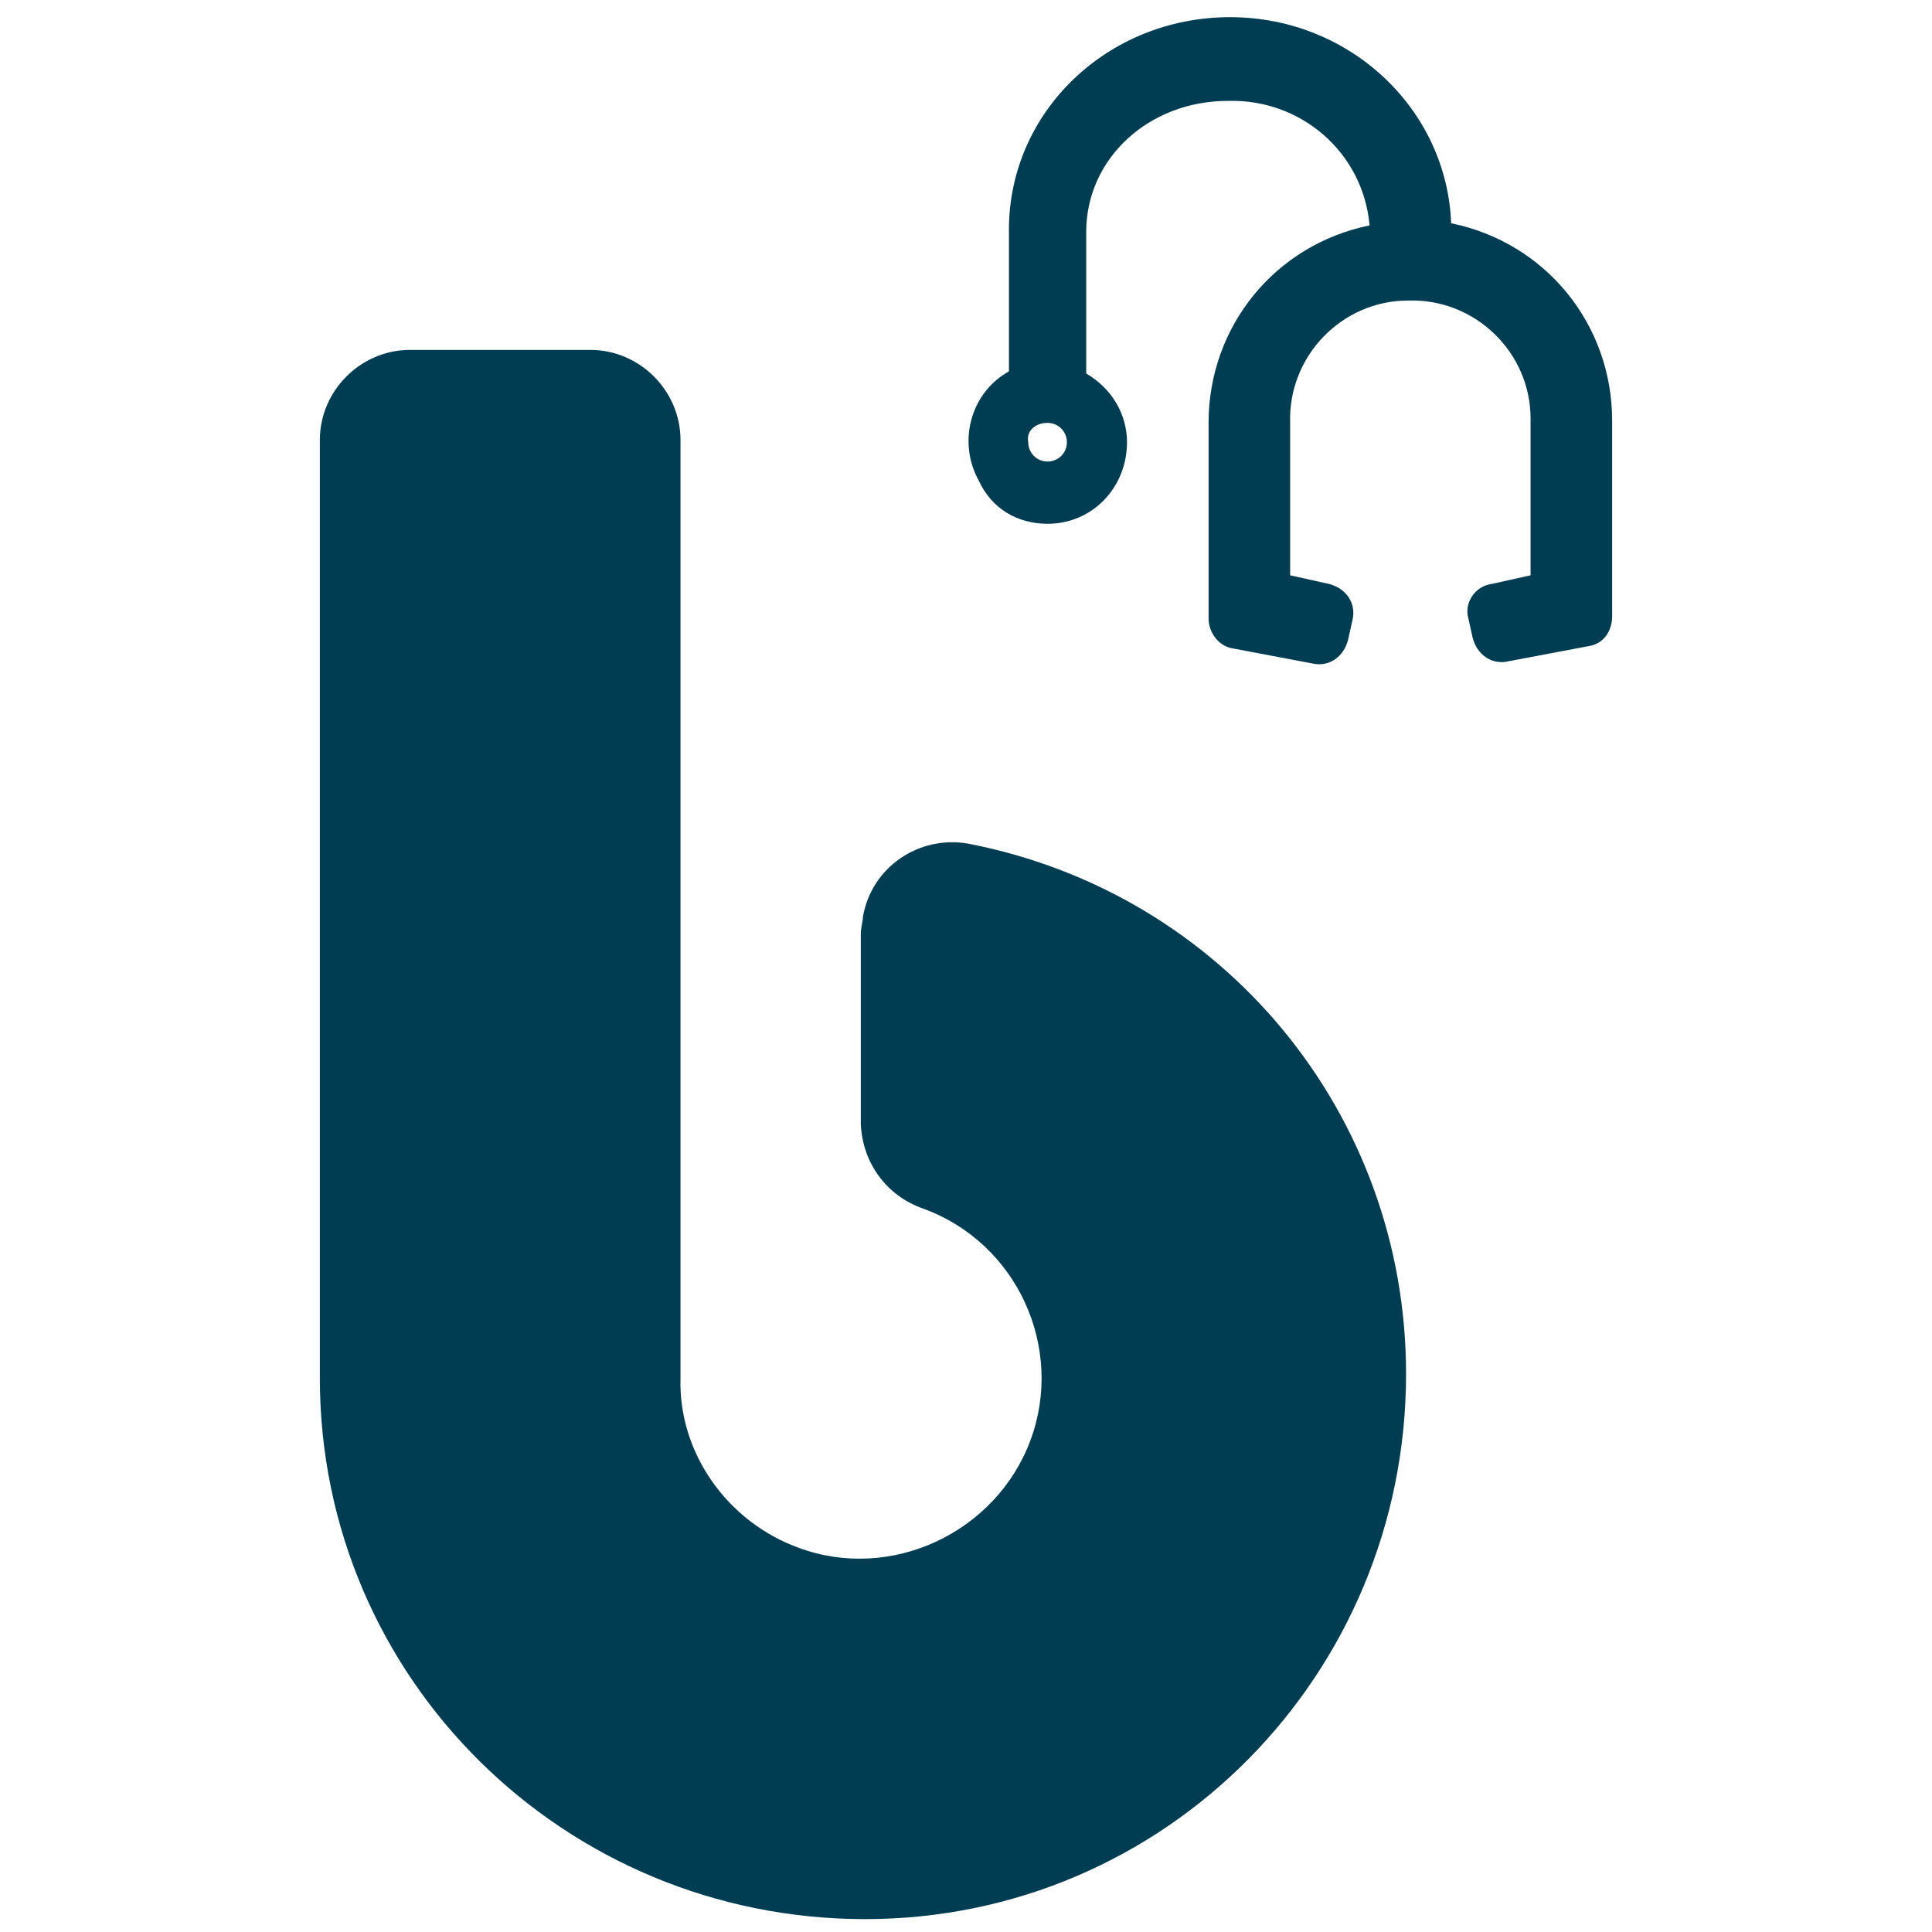 <?xml version="1.0" encoding="utf-8"?>
<!-- Generator: Adobe Illustrator 27.3.1, SVG Export Plug-In . SVG Version: 6.00 Build 0)  -->
<svg version="1.1" id="Layer_1" xmlns="http://www.w3.org/2000/svg" xmlns:xlink="http://www.w3.org/1999/xlink" x="0px" y="0px"
	 viewBox="0 0 90 90" style="enable-background:new 0 0 90 90;" xml:space="preserve">
<style type="text/css">
	.st0{display:none;}
	.st1{display:inline;}
	.st2{fill:#003C52;stroke:#FFFFFF;stroke-width:1.877;}
	.st3{fill:#003C52;}
	.st4{display:inline;fill:#003C52;stroke:#FFFFFF;stroke-width:1.748;}
	.st5{display:none;fill:#013D52;}
	.st6{display:inline;fill:#003C52;stroke:#FFFFFF;}
	.st7{display:inline;fill:#003C52;}
	.st8{display:none;fill:#003C52;}
	
		.st9{display:inline;fill:none;stroke:#003C52;stroke-width:2.558;stroke-linecap:round;stroke-linejoin:round;stroke-miterlimit:10;}
	.st10{fill:none;}
	.st11{fill:none;stroke:#003C52;stroke-width:2.314;}
	.st12{fill:none;stroke:#003C52;stroke-width:2.313;}
</style>
<g id="carer-certificate" transform="translate(-349.648 -54.343)" class="st0">
	<g id="Icon" transform="translate(350.148 54.843)" class="st1">
		<path id="Path_31" class="st2" d="M-14.1,69.9h-8.7V5.2h50.9V26c0,1.3,1,2.3,2.3,2.3c1.3,0,2.3-1,2.3-2.3c0,0,0,0,0,0V2.9
			c0-1.3-1-2.3-2.3-2.3c0,0,0,0,0,0h-55.5c-1.3,0-2.3,1-2.3,2.3c0,0,0,0,0,0v69.4c0,1.3,1,2.3,2.3,2.3h11c1.3,0,2.3-1,2.3-2.3
			S-12.8,69.9-14.1,69.9L-14.1,69.9z"/>
		<path id="Path_34" class="st2" d="M21.2,14.4h-37c-1.3,0-2.3,1-2.3,2.3c0,1.3,1,2.3,2.3,2.3h37c1.3,0,2.3-1,2.3-2.3
			C23.5,15.5,22.4,14.4,21.2,14.4z"/>
		<path id="Path_35" class="st2" d="M23.5,26c0-1.3-1-2.3-2.3-2.3l0,0h-37c-1.3,0-2.3,1-2.3,2.3c0,1.3,1,2.3,2.3,2.3h37
			C22.4,28.3,23.5,27.3,23.5,26z"/>
		<path id="Path_36" class="st2" d="M-15.8,32.9c-1.3,0-2.3,1-2.3,2.3s1,2.3,2.3,2.3H2.7c1.3,0,2.3-1,2.3-2.3c0-1.3-1-2.3-2.3-2.3
			c0,0,0,0,0,0L-15.8,32.9z"/>
	</g>
	<g id="noun_care_841055" transform="translate(357.043 -957.257)" class="st1">
		<g id="Group_130" transform="translate(-10.043 1044.443) rotate(-45)">
			<g id="Group_129" transform="translate(0 0)">
				<path id="Path_179" class="st3" d="M36.3,38.8c-1.4-1.5-3.2-2.4-5.2-2.7c-0.5-4.1-4-7.3-8.2-7.3l0,0l0,0c-4.6,0-8.3,3.7-8.3,8.3
					c0,0,0,0,0,0l0,7.1l0,7.1c0,0.7,0.5,1.2,1.2,1.2l7.1,0l7.1,0c4.5,0.1,8.3-3.6,8.3-8.1c0,0,0-0.1,0-0.1l0-0.1v-0.1
					C38.4,42.2,37.7,40.3,36.3,38.8z M34.3,40.1c1.1,1.1,1.7,2.6,1.7,4.2l0,0.1l0,0.1c0,3.1-2.5,5.7-5.6,5.7c-0.1,0-0.2,0-0.3,0
					l-7.1,0l-5.9,0l0-5.9l0-7.1c0-3.2,2.5-5.8,5.7-5.9c0,0,0.1,0,0.1,0l0,0c3.2,0,5.9,2.6,5.9,5.8c0,0,0,0,0,0
					c0,0.7,0.5,1.2,1.2,1.2c0,0,0,0,0,0C31.6,38.4,33.1,39,34.3,40.1z M24.1,34.3c-0.7-0.6-1.8-0.8-2.6-0.3c-0.8,0.4-1.4,1-1.7,1.7
					c-0.3,0.6,0,1.3,0.6,1.6c0.6,0.3,1.3,0,1.6-0.6c0.1-0.2,0.3-0.4,0.6-0.6c0,0,0,0,0,0c0.6,0.4,1.3,0.3,1.7-0.3
					C24.7,35.4,24.6,34.7,24.1,34.3L24.1,34.3z M-18.3,15.8c-0.5-0.5-1.3-0.5-1.7,0l-17.4,17.4c-0.5,0.5-0.5,1.3,0,1.7c0,0,0,0,0,0
					l8.7,8.7c0.5,0.5,1.3,0.5,1.7,0l0,0l1.7-1.7l11.7,23.3l0,0.1c1.4,2.4,3.8,4.1,6.5,4.8L19,77.8h0l0.6,0.2l0,0
					c2.4,0.7,4.9-0.8,5.6-3.2c0.4-1.3,0.1-2.7-0.6-3.8c-0.4-0.6-1-1-1.6-1.4c0,0-0.1,0-0.1-0.1l-13.6-5c0.1-0.1,0.3-0.2,0.4-0.3
					c1.9-2,1.9-5.2,0-7.1L2,49.5c0-0.1,0.1-0.2,0.1-0.3c0.1-0.4,0.2-0.8,0.3-1.2c0.1-0.8,0.2-1.6,0.2-2.4c0-3.3-1.4-6.5-3.8-8.9
					l-9.4-9.4l1-1c0.5-0.5,0.5-1.3,0-1.7L-18.3,15.8z M-19.2,18.4l1.7,1.7l-11.3,11.3c-0.5,0.5-0.5,1.3,0,1.7c0.5,0.5,1.3,0.5,1.7,0
					l11.3-11.3l3.5,3.5L-27.9,41l-7-7L-19.2,18.4z M-2.9,38.4c1.9,1.9,3,4.5,3,7.2c0,0.6,0,1.3-0.2,1.9c-0.1,0.3-0.1,0.6-0.2,0.9
					c-0.1,0.4-0.2,0.6-0.3,0.9l-0.3,0.8L8,58.9c1,1,1.1,2.6,0.1,3.6c0,0,0,0,0,0c-0.7,0.7-1.8,0.9-2.7,0.6l-0.1,0
					c-0.3-0.1-0.6-0.3-0.8-0.6L-7.7,50.4l-1.7,1.7L2.6,64.3c0.3,0.3,0.7,0.6,1.2,0.8c0.1,0.1,0.3,0.2,0.4,0.2l0,0c0,0,0.1,0,0.1,0.1
					L22,71.9c0.3,0.2,0.5,0.4,0.7,0.6c0.3,0.4,0.6,0.9,0.1,2c-0.4,1-1.4,1.5-2.4,1.2l-0.6-0.2l-26.1-7.7l-0.1,0
					c-2.1-0.5-3.9-1.8-5-3.6l-12-23.9c0,0,0-0.1-0.1-0.1L-12.4,29L-2.9,38.4z"/>
			</g>
		</g>
	</g>
</g>
<g id="certificate" transform="translate(0.5 0.5)" class="st0">
	<path id="Path_1" class="st4" d="M-15.2,65.2h-8.1V4.9h47.4v19.4c0,1.2,1,2.2,2.2,2.2s2.2-1,2.2-2.2c0,0,0,0,0,0V2.7
		c0-1.2-1-2.2-2.2-2.2c0,0,0,0,0,0h-51.7c-1.2,0-2.2,1-2.2,2.2c0,0,0,0,0,0v64.6c0,1.2,1,2.2,2.2,2.2h10.2c1.2,0,2.2-1,2.2-2.2
		C-13,66.1-14,65.2-15.2,65.2L-15.2,65.2z"/>
	<path id="Path_2" class="st4" d="M9.1,54.4c0-4.8-3.9-8.6-8.6-8.6s-8.6,3.9-8.6,8.6c0,4.8,3.9,8.6,8.6,8.6S9.1,59.2,9.1,54.4
		L9.1,54.4z M-3.9,54.4c0-2.4,1.9-4.3,4.3-4.3s4.3,1.9,4.3,4.3c0,2.4-1.9,4.3-4.3,4.3S-3.9,56.8-3.9,54.4L-3.9,54.4z"/>
	<path id="Path_3" class="st4" d="M60.8,37c-0.1-0.6-0.3-1.1-0.7-1.5v-0.1L51.4,29h-0.2l-0.4-0.2h-0.4L50,28.6h-2.2
		c-1.2,0-2.2,1-2.2,2.2v6.5c0,1.2,1,2.2,2.2,2.2H50c1.2,0,2.1-1,2.1-2.2V35l4.3,3.2v21.5c0,0.6-0.5,1.1-1.1,1.1l0,0H25.2
		c-0.6,0-1.1-0.5-1.1-1.1V38.2l4.3-3.2v2.2c0,1.2,1,2.2,2.2,2.2l0,0h2.2c1.2,0,2.2-1,2.2-2.2v-6.5c0-1.2-1-2.2-2.2-2.2h-2.8
		l-0.4,0.2h-0.2l-8.6,6.5v0.1c-0.2,0.2-0.4,0.4-0.5,0.7c-0.1,0.3-0.2,0.5-0.2,0.8v23c0,2.9,2.3,5.3,5.2,5.4H37v14.2l-5.2,5.2H16.6
		L5.2,68.7c7.9-2.6,12.2-11.2,9.5-19.1S3.5,37.5-4.4,40.1s-12.2,11.2-9.5,19.1c2.1,6.2,7.9,10.3,14.4,10.3L13.8,88h0.1
		c0.1,0.2,0.3,0.3,0.5,0.5l0.2,0.2c0.3,0.2,0.6,0.2,0.9,0.3h17.2c0.6,0,1.1-0.2,1.5-0.6l6.5-6.5c0.4-0.4,0.6-1,0.6-1.5V65.2h14
		c3,0,5.4-2.4,5.4-5.4L60.8,37L60.8,37z M-10.3,54.4c0-5.9,4.8-10.8,10.8-10.8s10.8,4.8,10.8,10.8S6.4,65.2,0.4,65.2l0,0
		C-5.5,65.2-10.3,60.3-10.3,54.4z"/>
	<path id="Path_4" class="st4" d="M17.7,13.5h-34.5c-1.2,0-2.2,1-2.2,2.2c0,1.2,1,2.2,2.2,2.2c0,0,0,0,0,0h34.5c1.2,0,2.2-1,2.2-2.2
		S18.9,13.5,17.7,13.5C17.7,13.5,17.7,13.5,17.7,13.5z"/>
	<path id="Path_5" class="st4" d="M19.8,24.2c0-1.2-1-2.2-2.2-2.2l0,0h-34.5c-1.2,0-2.2,1-2.2,2.2c0,1.2,1,2.2,2.2,2.2h34.5
		C18.9,26.4,19.8,25.4,19.8,24.2z"/>
	<path id="Path_6" class="st4" d="M-16.8,30.7c-1.2,0-2.2,1-2.2,2.2c0,1.2,1,2.2,2.2,2.2H0.4c1.2,0,2.2-1,2.2-2.2
		c0-1.2-1-2.2-2.2-2.2L-16.8,30.7z"/>
</g>
<path id="pathology-referral-blue" class="st5" d="M6.8,89.2c0,0-0.1-0.1-0.1-0.1c-0.4-0.3-0.5-0.6-0.3-1.1c0.6-1.2,1.1-2.4,1.6-3.6
	c0.3-0.7,0.7-1.5,1-2.2c1.5-3.3,3-6.7,4.5-10c0.2-0.4,0.4-1,0.2-1.6c-0.3-0.6-0.9-0.8-1.3-1c-4.1-1.3-7.7-3.5-10.6-6.4
	c-0.9-0.9-1.8-1.3-3.1-1.3h0c-2,0-4.1,0-6.7,0c-1.9,0-3.8,0-5.8,0h-2.4c-0.8,0-0.9-0.3-0.9-0.7c0-0.4,0.3-0.6,0.6-0.7
	c0.3,0,0.6-0.1,1-0.1c5.1,0,10.1,0,15.2,0c6.1,0,12.3,0,18.5,0c0.4,0,0.8,0,1.2,0.2c0.3,0.1,0.4,0.4,0.4,0.7c0,0.5-0.3,0.6-0.6,0.6
	c-0.3,0-0.6,0-0.9,0c-2.3,0-4.6,0-6.9,0H5.4l-1.1,0.1l-2.1,0l3.2,2.2c0,0,0.1,0.1,0.1,0.1c0.1,0.1,0.3,0.3,0.5,0.4
	c3.7,2.4,7.7,3.8,12,4.2c0.9,0.1,1.7,0.1,2.6,0.1c6.7,0,12.6-2.4,17.6-7.1c4.2-3.9,6.9-8.8,7.8-14.4c1.4-8.4-0.8-16-6.5-22.4
	c-0.4-0.5-0.9-0.6-1.2-0.6c-0.6,0-1,0.4-1.2,0.6l0,0C31.6,30.9,26,36.5,20.4,42.1l-1.5,1.5c-1.6,1.6-3.4,3.4-5.1,5.1
	c-0.3,0.3-0.6,0.5-0.8,0.5s-0.5-0.2-0.8-0.5c-3-3-6.2-6.2-9.5-9.5c-0.7-0.7-0.7-1,0-1.7c7.4-7.4,14.8-14.8,22.2-22.2L35.5,4.7
	c0.2-0.2,0.3-0.3,0.5-0.5c0.2-0.2,0.4-0.3,0.5-0.3c0,0,0.2,0,0.4,0.2c0.8,0.7,1.6,1.5,2.3,2.3c0.3,0.3,0.5,0.5,0.7,0.7l0,0
	C40.5,7.6,40.9,8,41.6,8c0.7,0,1.1-0.4,1.6-0.9l0,0c0.6-0.6,1.3-1.3,1.9-1.9c1.3-1.3,2.8-2.7,4.1-4.2c0.2-0.3,0.5-0.4,0.7-0.4
	c0.3,0,0.6,0.3,0.7,0.6c0,0,0,0,0,0.1v0.2c0,0,0,0-0.1,0.1c-0.2,0.3-0.4,0.5-0.6,0.7c-1.8,1.8-3.9,4-6.1,6.1
	c-0.2,0.2-0.6,0.6-0.6,1.3c0,0.7,0.5,1.2,0.6,1.3c0.6,0.6,1.3,1.3,1.9,1.9c0.3,0.3,0.6,0.6,0.9,0.9c0.7,0.7,0.7,1,0,1.7l-0.4,0.4
	c-1.8,1.8-3.6,3.7-5.5,5.4c-0.2,0.2-0.7,0.6-0.6,1.4c0,0.7,0.5,1.2,0.7,1.4c0.3,0.3,0.6,0.6,0.9,0.9c4.9,5.9,7.1,12.7,6.6,20.2
	c-0.3,3.7-1.3,7.2-2.9,10.5c-2.8,5.4-7,9.6-12.5,12.3c-0.3,0.1-0.5,0.3-0.7,0.4l-0.4,0.2l-1.2,0.6l1,1.6c0.2,0.3,0.4,0.6,0.6,0.9
	c0,0,7.6,11.4,9.6,14.4c0.1,0.2,0.2,0.3,0.3,0.5c0.3,0.5,0.6,0.9,0.9,1.4c0.2,0.3,0.3,0.6-0.3,1c0,0-0.1,0.1-0.2,0.1H6.8V89.2z
	 M17.1,70.7c-0.5,0-1.3,0.2-1.8,1.3c-1.6,3.8-3.4,7.6-5.1,11.3l-0.8,1.7c0,0.1-0.1,0.2-0.1,0.3C9,85.7,8.7,86.3,9.1,87
	c0.4,0.7,1.2,0.7,1.9,0.7h0.1c4.4,0,8.7,0,13.1,0h16.7l-1-1.8c0-0.1-0.1-0.2-0.1-0.3c-0.1-0.1-0.1-0.3-0.2-0.4l-0.7-1.1
	c-2.9-4.4-5.8-8.9-8.8-13.2c-0.4-0.6-1.1-0.8-1.6-0.8c-0.1,0-0.2,0-0.2,0c-0.4,0-0.7,0.1-1,0.2c-0.2,0-0.4,0.1-0.6,0.1
	c-2.1,0.4-4,0.6-5.7,0.6c-1.1,0-2.2-0.1-3.2-0.2h0C17.5,70.8,17.2,70.7,17.1,70.7z M36.6,6.4c-0.5,0-0.9,0.2-1.3,0.6
	c-0.8,0.8-1.6,1.6-2.4,2.4l-0.5,0.5c-8.9,8.9-18,18.1-27,27.1c-0.4,0.4-0.6,0.8-0.6,1.3c0,0.7,0.4,1.1,0.6,1.3
	c0.6,0.6,1.3,1.3,2,1.9l6,6c0.1,0,0.4-0.6,0.5-0.6c1-1.4,2.3-2.6,3.5-3.8c0.8-0.9,1.7-1.7,2.5-2.6s1.7-1.7,2.5-2.6
	c0.8-0.9,1.7-1.7,2.5-2.6c0.8-0.9,1.7-1.7,2.5-2.6c0.8-0.9,1.7-1.7,2.5-2.6l0,0l9.6-9.6c1-1,2-2,3-3c0.5-0.5,1-1,1.6-1.6
	c1.3-1.3,0.4-2.3,0.1-2.6c-1.9-1.9-3.8-3.9-6.4-6.5C37.7,6.9,37.3,6.4,36.6,6.4z"/>
<g id="prescription" transform="translate(0.247 0.25)" class="st0">
	<path id="Path_1_00000009566010484578795410000016966643858259811990_" class="st6" d="M22.4,89H-7.6c-3,0-5.5-2.4-5.5-5.5V15.3
		c0-3,2.5-5.5,5.5-5.5h48.1c3,0,5.5,2.4,5.5,5.5v50.3c0,1.6-0.6,3.1-1.8,4.2L26.7,87.3C25.5,88.4,24,89,22.4,89 M-7.6,12.3
		c-1.6,0-3,1.3-3,3c0,0,0,0,0,0v68.3c0,1.6,1.3,3,3,3c0,0,0,0,0,0h29.9c0.9,0,1.8-0.4,2.5-1L42.5,68c0.7-0.6,1-1.5,1-2.4V15.3
		c0-1.6-1.3-3-3-3c0,0,0,0,0,0C40.5,12.3-7.6,12.3-7.6,12.3z"/>
	<path id="Path_2_00000062184514298007823470000006722958599461194376_" class="st6" d="M22.4,87.6l22.3-22.2H25.9
		c-1.9,0-3.5,1.6-3.5,3.5c0,0,0,0,0,0V87.6z"/>
	<path id="Path_3_00000163074685121183967360000012247230267286798471_" class="st6" d="M22.4,88.1c-0.3,0-0.5-0.2-0.5-0.5V68.9
		c0-2.2,1.8-3.9,3.9-3.9h18.8c0.3,0,0.5,0.2,0.5,0.5c0,0.1,0,0.2-0.1,0.3L22.8,88C22.7,88.1,22.5,88.1,22.4,88.1 M25.9,65.8
		c-1.7,0-3,1.3-3,3v17.7l20.7-20.7L25.9,65.8z"/>
	<path id="Path_4_00000156545489120053099390000017825093396490667950_" class="st6" d="M35.3,50.4H-2.4c-0.8,0-1.4-0.6-1.4-1.4
		c0-0.8,0.6-1.4,1.4-1.4h37.7c0.8,0.1,1.3,0.7,1.3,1.5C36.6,49.8,36,50.3,35.3,50.4"/>
	<path id="Path_5_00000120537987333814510870000017185014699083299503_" class="st6" d="M35.3,42.3H-2.4c-0.8,0-1.4-0.6-1.4-1.4
		c0-0.8,0.6-1.4,1.4-1.4h37.7c0.8,0,1.4,0.6,1.4,1.4C36.7,41.7,36.1,42.3,35.3,42.3"/>
	<path id="Path_6_00000041290382829930654620000007512002580496996235_" class="st6" d="M35.3,34.3H-2.4c-0.8,0-1.4-0.6-1.4-1.4
		c0-0.8,0.6-1.4,1.4-1.4h37.7c0.8,0,1.4,0.6,1.4,1.4C36.7,33.6,36.1,34.3,35.3,34.3"/>
	<path id="Path_7" class="st6" d="M35.3,26.2H-2.4c-0.8,0-1.4-0.6-1.4-1.4c0-0.8,0.6-1.4,1.4-1.4h37.7c0.8,0.1,1.3,0.7,1.3,1.5
		C36.6,25.6,36,26.1,35.3,26.2"/>
	<path id="Path_8" class="st6" d="M6.5,80.7c-1,0-1.9-0.8-1.9-1.9c0,0,0,0,0,0V65.4c0-1,0.8-1.9,1.9-1.9s1.9,0.8,1.9,1.9
		c0,0,0,0,0,0v13.4C8.3,79.9,7.5,80.7,6.5,80.7C6.5,80.7,6.5,80.7,6.5,80.7"/>
	<path id="Path_9" class="st6" d="M13.4,74H0c-1,0-1.9-0.8-1.9-1.8c0-1,0.8-1.9,1.8-1.9c0,0,0.1,0,0.1,0h13.4c1,0,1.9,0.8,1.9,1.8
		c0,1-0.8,1.9-1.8,1.9C13.5,74,13.5,74,13.4,74"/>
	<path id="Path_10" class="st6" d="M25.6,5.7h-4.1c0-0.1,0-0.2,0-0.3c-0.1-2.8-2.4-5.1-5.2-5c-2.7,0.1-5,2.3-5,5c0,0.1,0,0.2,0,0.3
		H7.3c-1.2,0-2.2,1-2.2,2.2v6.5c0,1.2,1,2.2,2.2,2.2c0,0,0,0,0,0h18.3c1.2,0,2.2-1,2.2-2.2c0,0,0,0,0,0V7.9
		C27.8,6.7,26.8,5.7,25.6,5.7 M16.5,8C15.1,8,14,6.9,14,5.5S15.1,3,16.5,3C17.9,3,19,4.1,19,5.5c0,0,0,0,0,0C19,6.8,17.9,8,16.5,8"
		/>
</g>
<g id="radiology-referral-blue" class="st0">
	<path class="st7" d="M3.1,78.2c-8.5-0.5-16.2-4.3-22-10.6c-5.8-6.1-9-14.2-8.8-22.7c0-8.5,3.2-16.6,9-22.7S-5,12.3,3.4,11.8h0.2
		c5,0,10.3,1.3,14.8,3.6s8.6,5.8,11.7,9.7c0.5,0.7,0.7,1.8,0.2,2.7c-0.4,0.9-1.3,1.4-2.2,1.4H14.6c-0.5,0-0.9-0.2-1.3-0.4
		c-2.9-1.8-6.3-2.7-9.7-2.7H3.4c-10.6,0-19.3,8.5-19.3,18.9s8.5,19.1,19.1,19.1c2.2,0,6.1,0.2,8.8,0.2c1.3,0,2.2,0,2.3,0h46.1
		c0.7,0,0.7,0.7,0.7,0.9c0,0.2,0,0.9-0.7,0.9H29l-0.2,0.2c-1.6,1.8-3.2,3.6-5.2,5c-0.9,0.7-2,1.4-2.9,2h-0.2h-0.2
		c-0.7,0.5-1.8,1.1-3.1,1.6l-0.5,0.2c-0.9,0.4-1.8,0.7-2.7,1.1L13,76.8h-0.4c-0.7,0.2-1.4,0.4-2.2,0.5c-0.5,0.2-0.9,0.2-1.1,0.2
		s-0.4,0-0.7,0.2c-0.2,0-0.2,0-0.4,0c-0.5,0.2-0.9,0.2-1.4,0.2c-0.7,0-1.3,0-2,0.2C4.3,78.2,3.6,78.2,3.1,78.2z M3.2,14.1L3.2,14.1
		c-7.7,0.5-14.9,4-20.3,9.7s-8.5,13.3-8.5,21.1c0,7.9,2.9,15.5,8.3,21.2c5.4,5.8,12.6,9.2,20.3,9.7l0,0l0,0c0.5,0,1.1,0,1.6-0.2
		c0.7,0,1.3-0.2,2-0.2l0,0l0,0c0.4,0,0.7-0.2,1.1-0.2c0.2,0,0.2,0,0.4,0c0.4,0,0.5-0.2,0.7-0.2c0.4,0,0.5-0.2,1.1-0.2
		c0.7-0.2,1.3-0.4,2-0.5h0.4l1.1-0.4l0,0c0.9-0.4,1.6-0.7,2.5-1.1l0,0l0.5-0.2c0.9-0.4,1.6-0.7,2.7-1.4l0.7-0.4H20h0.2
		c0.7-0.4,1.4-0.9,2-1.4l0,0c0.7-0.5,1.4-1.3,2.2-1.8l1.1-0.9h-11c-0.2,0-0.7,0-2.3,0c-2.3,0-6.5-0.2-8.6-0.2
		c-5.8,0-11-2.2-15.1-6.3c-4.1-4.1-6.3-9.5-6.3-15.3s2.2-11,6.3-15.1c4-4,9.4-6.3,15.1-6.3h0.2c3.8,0,7.6,1.1,10.8,3.1h0.2h14
		l-0.7-0.9c-2.7-3.6-6.3-6.5-10.4-8.6C13,15.4,8.1,14.1,3.2,14.1L3.2,14.1L3.2,14.1z"/>
	<path class="st7" d="M60.1,66.9H22.3c-0.5,0-0.9-0.4-0.9-0.9v-0.7c0-0.5,0.4-0.9,0.9-0.9h37.8c0.5,0,0.9,0.4,0.9,0.9V66
		C61,66.5,60.6,66.9,60.1,66.9z"/>
	<path class="st7" d="M13.3,52.8c-1.4,0-2.5-1.1-2.5-2.5V39.7c0-1.4,1.1-2.5,2.5-2.5h30.8c4.1,0,7.9,1.3,10.4,3.6
		c2.9,2.3,4.3,5.8,4.3,9.5c0,1.4-1.1,2.5-2.5,2.5C56.3,52.8,13.3,52.8,13.3,52.8z M13.1,50.7h43.5v-0.5c0-3.1-1.3-5.6-3.4-7.6
		c-2.3-2-5.4-3.1-9-3.1H13.1V50.7z"/>
	<path class="st7" d="M-0.9,53C-5.4,53-9,49.4-9,45.1s3.6-7.9,8.1-7.9s8.1,3.6,8.1,7.9S3.6,53-0.9,53z M-0.9,39.3
		c-3.2,0-5.8,2.5-5.8,5.8c0,3.2,2.7,5.8,5.8,5.8s5.8-2.5,5.8-5.8C4.9,41.9,2.3,39.3-0.9,39.3z"/>
</g>
<path id="referral-blue" class="st8" d="M52.3,62.5c2.7-5.4,4.1-11.4,4.2-17.5c0-6.5-1.6-12.9-4.7-18.6c2.4-1.6,3-4.8,1.4-7.1
	s-4.8-3-7.1-1.4c-0.1,0.1-0.2,0.1-0.3,0.2C39.5,11.3,31.1,6.9,21.9,5.8l0,0c0-2.8-2.3-5.1-5.1-5.1c-2.8,0-5.1,2.3-5.1,5.1l0,0
	C2.1,6.9-6.8,11.6-13.1,18.9C-14,18.3-15,18-16,18c-2.8,0-5.1,2.3-5.1,5.1c0,1.8,0.9,3.4,2.4,4.3c-2.7,5.4-4.1,11.4-4.2,17.5
	c0,6.5,1.6,12.9,4.7,18.6c-1.2,0.8-2,2-2.2,3.3c-0.5,2.8,1.4,5.4,4.2,5.9c0.3,0.1,0.6,0.1,0.9,0.1c1.1,0,2.2-0.3,3.1-1l0,0
	C-6,78.7,2.4,83.1,11.5,84.2l0,0c0,2.8,2.3,5.1,5.1,5.1c2.8,0,5.1-2.3,5.1-5.1l0,0C31.4,83,40.1,78.3,46.4,71c2.3,1.6,5.6,1,7.2-1.3
	c0,0,0,0,0.1-0.1c0.8-1.1,1.1-2.5,0.8-3.9C54.1,64.4,53.4,63.3,52.3,62.5z M54.2,45c0,5.8-1.4,11.6-4,16.8c-1.6-0.3-3.3,0.2-4.4,1.4
	l-6.5-4.3c2.5-4.2,3.9-8.9,3.9-13.8c0-5.1-1.5-10.1-4.3-14.5l6.4-4.6c1.2,1.2,2.9,1.6,4.6,1.3C52.7,32.8,54.2,38.8,54.2,45z
	 M-2.5,59.9c3.3-5.6,7.4-1.7,11.3-5.7c1,3.6,4.2,6.1,7.9,6.1c3.7,0,7-2.4,8.1-6c1,1,2.2,1.7,3.6,2c1.4,0.3,5-0.4,7.5,3.8
	c-8.3,10.6-23.6,12.4-34.1,4.1C0.1,62.9-1.3,61.5-2.5,59.9z M16.7,20.7C30.1,20.7,41,31.6,41,45c0,0,0,0,0,0c0,4.6-1.3,9.1-3.8,13.1
	c-5.4-7.2-12.2,0-12.2-10c6.1-6.8,4.6-18.6-2.8-23.1C9.7,17.5-1.6,36.9,8.3,48.1c0,10-6.8,2.8-12.1,10c-2.5-3.9-3.8-8.4-3.7-13.1
	c-0.1-13.3,10.6-24.2,24-24.3C16.5,20.7,16.6,20.7,16.7,20.7L16.7,20.7z M25.4,31.9c-2.1-0.3-4.1-1-6-2.1c-0.5-0.3-1.1-0.1-1.4,0.3
	l-0.3,0.3c-3.1,3.8-7.5,6-11.1,5.4C8.3,24.1,21,22.2,25.4,31.9L25.4,31.9z M19.2,31.9c2.1,1.2,4.5,1.9,7,2
	c3.3,12.2-9,20.9-16.1,12.9c-2.3-2.5-3.5-5.8-3.5-9.2C11.2,38.5,16.1,35.5,19.2,31.9L19.2,31.9z M10.4,50c3.7,2.7,8.8,2.7,12.5,0
	c0,1.4,0.1,0,0.1,1.8c0,3.5-2.9,6.4-6.4,6.4c-3.5,0-6.4-2.9-6.4-6.4c0,0,0,0,0,0V50H10.4z M51.1,20.4c1,1.4,0.7,3.3-0.7,4.3
	c-1.4,1-3.3,0.7-4.3-0.7s-0.7-3.3,0.7-4.3c0,0,0,0,0,0C48.2,18.7,50.2,19,51.1,20.4z M44.2,19.6c-0.8,1.4-1,3.2-0.3,4.7l-6.4,4.6
	c-4.8-6.2-12.1-9.9-19.9-10.2v-7.9c1.6-0.3,3-1.4,3.6-2.9C30.1,8.8,38.2,13,44.2,19.6L44.2,19.6z M16.7,2.6c1.7,0,3.1,1.4,3.1,3.1
	s-1.4,3.1-3.1,3.1s-3.1-1.4-3.1-3.1c0,0,0,0,0,0C13.6,4,15,2.6,16.7,2.6z M11.9,7.7c0.7,1.5,2,2.6,3.6,2.9v7.9
	C7.5,18.9,0,22.9-4.7,29.4l-6.5-4.4c0.6-1.6,0.5-3.3-0.4-4.7C-5.6,13.3,2.8,8.9,11.9,7.7z M-16,20.1c1.7,0,3.1,1.4,3.1,3.1
	c0,0.6-0.2,1.2-0.6,1.8c-1,1.4-2.9,1.8-4.3,0.8s-1.8-2.9-0.8-4.3C-18.1,20.6-17.1,20.1-16,20.1z M-20.9,45c0-5.8,1.4-11.6,4-16.8
	c1.6,0.3,3.3-0.2,4.4-1.4l6.5,4.4c-2.6,4.1-3.9,8.9-3.9,13.8c0,5.1,1.5,10.2,4.3,14.5l-6.4,4.6c-1.2-1.2-2.9-1.6-4.6-1.3
	C-19.4,57.3-20.9,51.2-20.9,45z M-18.4,67.4c0.2-1.7,1.8-2.9,3.5-2.6s2.9,1.8,2.6,3.5c-0.1,0.8-0.6,1.6-1.2,2
	c-1.4,1-3.3,0.7-4.3-0.7C-18.3,69-18.5,68.2-18.4,67.4z M-10.9,70.4c0.9-1.4,1-3.2,0.3-4.7l6.4-4.6C0.6,67.3,7.9,71,15.7,71.3v7.9
	c-1.6,0.3-3,1.4-3.6,2.9C3.3,81.2-4.9,77-10.9,70.4z M16.7,87.4c-1.7,0-3.1-1.4-3.1-3.1c0-1.7,1.4-3.1,3.1-3.1
	c1.7,0,3.1,1.4,3.1,3.1l0,0C19.7,86,18.3,87.4,16.7,87.4z M21.4,82.3c-0.7-1.5-2-2.6-3.6-2.9v-7.9c8.1-0.3,15.6-4.3,20.3-10.8
	l6.5,4.3c-0.6,1.6-0.5,3.3,0.4,4.7C39,76.6,30.6,81.1,21.4,82.3z M47.7,69.5c-1.4-1-1.8-2.9-0.8-4.3c1-1.4,2.9-1.8,4.3-0.8
	c0.6,0.4,1.1,1.1,1.3,1.9c0.3,1.7-0.8,3.3-2.5,3.6C49.1,70,48.3,69.9,47.7,69.5L47.7,69.5z"/>
<g id="terms" class="st0">
	<path class="st7" d="M53.5,0.6H-4.7c-1.7,0-3.1,1.4-3.1,3.1v4.6h-4.6c-1.7,0-3.1,1.4-3.1,3.1v9.5c-1.8,0.6-3.1,2.4-3.1,4.3v5.5
		l-4.1,4.1c-0.3,0.3-0.4,0.7-0.4,1.1v12.3c0,0.8,0.7,1.5,1.5,1.5s1.5-0.7,1.5-1.5V36.4l1.5-1.5v34.6c0,0.2,0.1,0.5,0.2,0.7l2.9,5.8
		v10.4c0,1.7,1.4,3.1,3.1,3.1h58.2c1.7,0,3.1-1.4,3.1-3.1v-4.6h4.6c1.7,0,3.1-1.4,3.1-3.1V3.6C56.6,1.9,55.2,0.6,53.5,0.6z
		 M-15.4,25.1c0-0.8,0.7-1.5,1.5-1.5c0.4,0,0.8,0.2,1.1,0.5c0.3,0.3,0.4,0.7,0.4,1.1v1.5h-3.1V25.1z M-13.9,72.2l-1.5-3.1v-4.2h3.1
		v4.2L-13.9,72.2z M-15.4,29.7h3.1v32.2h-3.1V29.7z M45.9,86.4h-58.2V76l2.9-5.8c0.1-0.2,0.2-0.4,0.2-0.7V25.1c0-1.6-0.8-3-2.1-3.8
		c-0.1-0.1-0.2-0.1-0.3-0.2c-0.2-0.1-0.4-0.2-0.6-0.3c0,0-0.1,0-0.1-0.1v-9.4h58.2V86.4z M53.5,78.7h-4.6V11.3
		c0-1.7-1.4-3.1-3.1-3.1H-4.7V3.6h58.2V78.7z"/>
	<path class="st7" d="M7.5,20.5h18.4c0.8,0,1.5-0.7,1.5-1.5c0-0.8-0.7-1.5-1.5-1.5H7.5C6.7,17.4,6,18.1,6,19
		C6,19.8,6.7,20.5,7.5,20.5z"/>
	<path class="st7" d="M36.7,25.1H-3.2c-0.8,0-1.5,0.7-1.5,1.5s0.7,1.5,1.5,1.5h39.8c0.8,0,1.5-0.7,1.5-1.5S37.5,25.1,36.7,25.1z"/>
	<path class="st7" d="M-3.2,35.8h26c0.8,0,1.5-0.7,1.5-1.5s-0.7-1.5-1.5-1.5h-26c-0.8,0-1.5,0.7-1.5,1.5S-4,35.8-3.2,35.8z"/>
	<path class="st7" d="M-3.2,43.5H9.1c0.8,0,1.5-0.7,1.5-1.5s-0.7-1.5-1.5-1.5H-3.2c-0.8,0-1.5,0.7-1.5,1.5S-4,43.5-3.2,43.5z"/>
	<path class="st7" d="M-3.2,51.1h19.9c0.8,0,1.5-0.7,1.5-1.5c0-0.8-0.7-1.5-1.5-1.5H-3.2c-0.8,0-1.5,0.7-1.5,1.5
		C-4.7,50.4-4,51.1-3.2,51.1z"/>
	<path class="st7" d="M6,57.3c0-0.8-0.7-1.5-1.5-1.5h-7.7c-0.8,0-1.5,0.7-1.5,1.5s0.7,1.5,1.5,1.5h7.7C5.3,58.8,6,58.1,6,57.3z"/>
	<path class="st7" d="M36.7,40.4H15.2c-0.8,0-1.5,0.7-1.5,1.5s0.7,1.5,1.5,1.5h21.5c0.8,0,1.5-0.7,1.5-1.5S37.5,40.4,36.7,40.4z"/>
	<path class="st7" d="M36.7,32.7H29c-0.8,0-1.5,0.7-1.5,1.5s0.7,1.5,1.5,1.5h7.7c0.8,0,1.5-0.7,1.5-1.5S37.5,32.7,36.7,32.7z"/>
	<path class="st7" d="M36.7,48.1H22.9c-0.8,0-1.5,0.7-1.5,1.5c0,0.8,0.7,1.5,1.5,1.5h13.8c0.8,0,1.5-0.7,1.5-1.5
		C38.2,48.8,37.5,48.1,36.7,48.1z"/>
	<path class="st7" d="M36.7,55.7h-26c-0.8,0-1.5,0.7-1.5,1.5s0.7,1.5,1.5,1.5h26c0.8,0,1.5-0.7,1.5-1.5S37.5,55.7,36.7,55.7z"/>
	<path class="st7" d="M29.8,69.7l-3.9,2V71c0-1.7-1.4-3.1-3.1-3.1c-0.7,0-1.3,0.2-1.8,0.6l-7.8,5.8l-0.6-3.8
		c-0.3-1.7-1.9-2.8-3.5-2.5c-0.6,0.1-1.2,0.4-1.7,0.9l-5.6,5.6c-0.6,0.6-0.6,1.6,0,2.2c0.6,0.6,1.5,0.6,2.1,0l5.6-5.6l0.6,3.8
		c0.2,1.1,0.9,1.9,1.9,2.3c0.4,0.1,0.8,0.2,1.1,0.2c0.7,0,1.3-0.2,1.8-0.6l7.8-5.8v0.6c0,1.7,1.4,3.1,3.1,3.1c0.5,0,1-0.1,1.4-0.3
		l3.9-1.9c0.8-0.4,1.1-1.3,0.7-2.1C31.5,69.6,30.6,69.3,29.8,69.7L29.8,69.7L29.8,69.7z"/>
</g>
<g id="video-consultation" transform="translate(0.75 0.75)" class="st0">
	<path id="Path_1_00000042720022786031974260000014206421567393856956_" class="st9" d="M25.8,5.8c0,2.3-1.9,4.2-4.2,4.2
		s-4.2-1.9-4.2-4.2c0-2.3,1.9-4.2,4.2-4.2C23.9,1.6,25.8,3.5,25.8,5.8C25.8,5.8,25.8,5.8,25.8,5.8z M21.7,5.8h-0.1 M60,23.6v-8.9
		c0-1.8-1.5-3.2-3.2-3.2l0,0h-69.6c-1.8,0-3.2,1.5-3.2,3.2v41.3c0,1.8,1.5,3.2,3.2,3.2c0,0,0,0,0,0h69.6c1.8,0,3.2-1.5,3.2-3.2v0
		L60,23.6 M64.5,75.2l5.6,11.7h-97l10.7-21.1H60l2.1,4.3 M15,79.9h9.6 M29.2,79.9h0.9 M61.3,82.1L61,81.4 M58.8,77.1l-1.8-3.5"/>
	<path id="Path_2_00000016059259371335113570000007306850403883310985_" class="st9" d="M22.2,39.3V42 M22.2,42.5
		c-0.6,0-1.1,0.5-1.1,1.1c0,0.6,0.5,1.1,1.1,1.1c0.6,0,1.1-0.5,1.1-1.1c0-0.3-0.1-0.6-0.3-0.8C22.8,42.6,22.5,42.5,22.2,42.5z
		 M17.5,36.4c1.1,1.6,2.8,2.6,4.7,2.8c1.8-0.1,3.4-1.2,4.1-2.8 M11.9,45.9l10.8,3.7l9.3-4.2c0-5.5-4.5-10-10-10s-10,4.5-10,10
		 M21.9,20.2c-3.6,0-6.5,2.9-6.5,6.5c0,3.6,2.9,6.5,6.5,6.5s6.5-2.9,6.5-6.5c0,0,0,0,0,0C28.5,23.2,25.5,20.2,21.9,20.2z"/>
</g>
<g transform="translate(-478.272 -55.846)" class="st0">
	<g id="Group_133" class="st1">
		<path id="Intersection_1" class="st3" d="M469.7,113.1c-4.1,4.2-8.3,0.7-11.9,5.3c-0.4-0.7-0.8-1.4-1.2-2.1
			c5.8-6.2,12.7,0.6,12.7-10.1C458.1,93.5,470.8,71.5,485,80c8.3,5,10.1,18.4,3.1,26.1c0,11,7.3,3.6,13.4,10.7
			c-0.4,0.8-0.9,1.5-1.4,2.3c-2.8-4.1-6.6-3.4-8.1-3.7c-1.6-0.3-3-1.1-4.1-2.2c-1.2,4-4.9,6.7-9.1,6.8
			C474.5,119.9,470.8,117.1,469.7,113.1L469.7,113.1z M471.4,110.4c0,1.9,0.8,3.8,2.1,5.1c1.4,1.4,3.2,2.1,5.1,2.1
			c4,0,7.2-3.3,7.2-7.2c0-2-0.2-0.5-0.2-2c-4.2,3.1-9.9,3.1-14.2,0h-0.2L471.4,110.4z M471.1,104.7c8,9,22-0.8,18.3-14.6
			c-2.8-0.1-5.5-0.8-7.9-2.2c-3.5,4.1-9,7.4-14.3,6.4C467.2,98.2,468.6,101.9,471.1,104.7L471.1,104.7z M467.3,92.3
			c4.1,0.6,9.1-1.9,12.6-6.1l0.3-0.3c0.4-0.5,1-0.6,1.6-0.3c2.1,1.2,4.4,2,6.8,2.4c-1.6-4.1-5.5-6.9-10-7.1
			C473.5,80.8,468.4,84.8,467.3,92.3L467.3,92.3z"/>
		<path id="Intersection_2" class="st3" d="M534.2,113.1c-4.1,4.2-8.3,0.7-11.9,5.3c-0.4-0.7-0.8-1.4-1.2-2.1
			c5.8-6.2,12.7,0.6,12.7-10.1c-11.2-12.6,1.6-34.6,15.7-26.1c8.3,5,10.1,18.4,3.1,26.1c0,11,7.3,3.6,13.4,10.7
			c-0.4,0.8-0.9,1.5-1.4,2.3c-2.8-4.1-6.6-3.4-8.1-3.7c-1.6-0.3-3-1.1-4.1-2.2c-1.2,4-4.9,6.7-9.1,6.8
			C539,119.9,535.3,117.1,534.2,113.1L534.2,113.1z M535.9,110.4c0,1.9,0.8,3.8,2.1,5.1c1.4,1.4,3.2,2.1,5.1,2.1
			c4,0,7.2-3.3,7.2-7.2c0-2-0.2-0.5-0.2-2c-4.2,3.1-9.9,3.1-14.2,0h-0.2L535.9,110.4z M535.6,104.7c8,9,22-0.8,18.3-14.6
			c-2.8-0.1-5.5-0.8-7.9-2.2c-3.5,4.1-9,7.4-14.3,6.4C531.6,98.2,533,101.9,535.6,104.7L535.6,104.7z M531.8,92.3
			c4.1,0.6,9.1-1.9,12.6-6.1l0.3-0.3c0.4-0.5,1-0.6,1.6-0.3c2.1,1.2,4.4,2,6.8,2.4c-1.6-4.1-5.5-6.9-10-7.1
			C538,80.8,532.9,84.8,531.8,92.3L531.8,92.3z"/>
		<g id="Group_131" transform="translate(2.538 3.288)">
			<path id="Path_188" class="st3" d="M525.2,66.1c-0.3,0-0.6-0.1-0.9-0.4c-9.5-9.4-24.9-9.4-34.4,0c-0.5,0.5-1.3,0.5-1.8,0
				s-0.5-1.3,0-1.8l0,0c10.5-10.4,27.5-10.4,38,0c0.5,0.5,0.5,1.3,0,1.8C525.9,65.9,525.5,66.1,525.2,66.1L525.2,66.1z"/>
			<path id="Path_189" class="st3" d="M515,67.3c-0.7,0-1.3-0.5-1.4-1.2c0-0.7,0.5-1.3,1.2-1.4l8.9-1.1l-1.1-8.9
				c-0.1-0.7,0.4-1.4,1.1-1.5s1.4,0.4,1.5,1.1c0,0,0,0,0,0.1l1.3,10.2c0.1,0.7-0.4,1.3-1.1,1.4l-10.3,1.3L515,67.3z"/>
		</g>
		<g id="Group_132" transform="translate(495 92.842)">
			<path id="Path_188-2" class="st3" d="M-3.4,39.5c0.3,0,0.6,0.1,0.9,0.4c9.5,9.4,24.9,9.4,34.4,0c0.5-0.5,1.3-0.5,1.8,0
				c0.5,0.5,0.5,1.3,0,1.8c-10.5,10.4-27.5,10.4-38,0c-0.5-0.5-0.5-1.3,0-1.8C-4.1,39.6-3.8,39.5-3.4,39.5L-3.4,39.5z"/>
			<path id="Path_189-2" class="st3" d="M6.8,38.2c0.7,0,1.3,0.5,1.4,1.2c0,0.7-0.5,1.3-1.2,1.4L-2,41.9l1.1,8.9
				c0.1,0.7-0.4,1.4-1.1,1.5c-0.7,0.1-1.4-0.4-1.5-1.1c0,0,0,0,0-0.1L-4.8,41c-0.1-0.7,0.4-1.3,1.1-1.4l10.3-1.3L6.8,38.2z"/>
		</g>
	</g>
</g>
<g id="referral-new-blue" transform="translate(-467 -52.827)" class="st0">
	<path id="Subtraction_1" class="st7" d="M495.5,142.3c-2.8,0-5.1-2.3-5.2-5.2c-9.2-1.1-17.6-5.5-23.9-12.3c-0.9,0.7-2,1-3.1,1
		c-1.6,0-3-0.7-4.1-1.9c-1-1.1-1.4-2.7-1.1-4.1c0.2-1.4,1.1-2.6,2.2-3.3c-3.1-5.7-4.7-12.2-4.8-18.7c0.1-6.1,1.5-12.1,4.2-17.6
		c-2-1.2-2.8-3.6-2.2-5.8c0.6-2.2,2.7-3.7,5-3.7c1,0,2.1,0.3,2.9,0.8c3.2-3.6,6.9-6.6,11.2-8.9c4.2-2.3,8.9-3.7,13.7-4.3
		c0-2.8,2.3-5.1,5.2-5.2c2.8,0,5.1,2.3,5.2,5.2c9.2,1.1,17.6,5.5,23.9,12.3c0.9-0.7,1.9-1,3-1c1.7,0,3.2,0.8,4.2,2.1
		c0.8,1.1,1.1,2.4,0.9,3.8c-0.2,1.4-1,2.7-2.2,3.5c3.1,5.7,4.7,12.2,4.7,18.7c0,1.3-0.1,2.5-0.2,3.8c-0.7-0.2-1.4-0.4-2.2-0.5
		c0.1-1.1,0.1-2.2,0.1-3.3c0-6.2-1.5-12.3-4.5-17.7c-0.4,0.1-0.8,0.1-1.2,0.1c-1.3,0-2.5-0.5-3.4-1.4l-6.4,4.6
		c2.8,4.3,4.3,9.4,4.3,14.5c0,1.5-0.1,3-0.4,4.5c-0.8,0.4-1.7,0.8-2.4,1.3c0.5-2,0.8-4,0.8-6c0-3.1-0.6-6.1-1.7-9
		c-1.1-2.9-2.8-5.5-4.9-7.7c-2.2-2.3-4.8-4.2-7.7-5.5c-3.2-1.4-6.6-2.2-10.1-2.2c-6.5,0-12.7,2.6-17.3,7.2c-4.6,4.6-7.1,10.8-7,17.2
		c0,4.6,1.3,9.2,3.8,13.1c1.7-2.4,4.4-3.8,7.3-3.9c1.2,0,2.5-0.4,3.5-1.1c1.1-1.4,1.6-3.2,1.4-5c-2.1-2.3-3.4-5.3-3.7-8.4
		c-0.3-2.9,0.2-5.9,1.4-8.5c2.2-4.9,6.2-7.9,10.6-7.9c2,0,4,0.6,5.7,1.7c3.6,2.3,5.9,6.1,6.4,10.3c0.3,2.3,0.2,4.6-0.4,6.8
		c-0.6,2.3-1.7,4.3-3.3,6.1c-0.2,1.8,0.3,3.6,1.4,5c1,0.7,2.2,1.1,3.5,1.1c1.8,0.1,3.6,0.7,5.1,1.6c-0.4,0.6-0.8,1.2-1.2,1.8
		c-1.3-0.9-2.9-1.4-4.5-1.3c-0.3,0-0.6,0-1-0.1c-1.4-0.3-2.6-1-3.6-2c-1.1,3.6-4.4,6-8.1,6c-3.7,0-7-2.5-8-6.1
		c-1.4,1.4-3.3,2.2-5.3,2.2c-2.5-0.1-4.8,1.3-6,3.5c4.6,6,11.7,9.5,19.3,9.5c5.3,0,10.5-1.7,14.7-4.9c-0.1,0.9-0.2,1.8-0.2,2.7
		c-4,2.6-8.6,4.1-13.4,4.3v8c1.6,0.3,3,1.4,3.6,2.9c4.5-0.5,9-1.9,13-4.1c0.4,0.6,0.8,1.1,1.2,1.6c-4.3,2.3-8.9,3.8-13.8,4.4
		C500.6,140,498.3,142.3,495.5,142.3z M495.5,134.2c-1.7,0-3,1.4-3.1,3.1c0,1.7,1.4,3,3.1,3.1c1.7,0,3-1.4,3.1-3.1
		C498.5,135.6,497.2,134.3,495.5,134.2L495.5,134.2z M474.6,114L474.6,114l-6.4,4.6c0.7,1.5,0.6,3.3-0.3,4.7c3,3.3,6.5,5.9,10.4,8
		c3.9,2,8.2,3.3,12.6,3.8c0.6-1.5,2-2.6,3.6-2.9v-8c-3.9-0.1-7.7-1.1-11.1-2.9C479.9,119.5,476.9,117.1,474.6,114L474.6,114z
		 M463.4,117.6c-1.5,0-2.8,1.1-3.1,2.7c-0.1,0.9,0.1,1.7,0.7,2.4c0.6,0.7,1.5,1.1,2.4,1.1c0.6,0,1.3-0.2,1.8-0.6
		c1.1-0.8,1.5-2.2,1.1-3.4C465.9,118.5,464.7,117.6,463.4,117.6L463.4,117.6z M463.5,115.5c1.3,0,2.5,0.5,3.4,1.4l6.4-4.6
		c-2.8-4.3-4.3-9.4-4.3-14.5c0-4.9,1.3-9.7,3.9-13.8l-6.6-4.5c-1,0.9-2.3,1.5-3.6,1.5c-0.3,0-0.6,0-0.9-0.1c-2.7,5.2-4,11-4,16.9
		c0,6.2,1.5,12.4,4.5,17.9C462.7,115.6,463.1,115.5,463.5,115.5L463.5,115.5z M489.1,102.9v1.8c0,1.7,0.7,3.4,1.9,4.6
		c1.2,1.2,2.8,1.9,4.5,1.8c3.5-0.1,6.4-2.9,6.4-6.4c0-1,0-1-0.1-1.1c0,0-0.1-0.1-0.1-0.7c-1.8,1.3-3.9,2.1-6.2,2
		c-2.3,0-4.5-0.7-6.4-2L489.1,102.9z M485.3,90.4c0,3.4,1.2,6.7,3.5,9.2c1.6,1.9,4,3,6.4,3.1c3.1-0.1,5.9-1.6,7.7-4.1
		c2.5-3.4,3.2-7.8,2-11.9c-2.4-0.1-4.8-0.7-7-2c-1.4,1.7-3.1,3.1-5,4.1c-1.8,1.1-3.9,1.7-6.1,1.7C486.4,90.6,485.8,90.5,485.3,90.4
		L485.3,90.4z M495.4,78.5c-2.4,0-4.6,0.9-6.3,2.6c-2,2-3.3,4.7-3.6,7.6c0.4,0.1,0.8,0.1,1.1,0.1c4-0.3,7.6-2.3,10-5.5l0.3-0.3
		c0.2-0.3,0.5-0.4,0.9-0.4c0.2,0,0.4,0,0.5,0.1c1.9,1.1,3.9,1.8,6,2.1C502.8,81,499.3,78.6,495.4,78.5L495.4,78.5z M490.7,60.4
		C481.5,61.6,473.1,66,467,73c0.9,1.4,1.1,3.2,0.4,4.7l6.6,4.5c2.3-3.2,5.3-5.8,8.8-7.7c3.6-2,7.5-3.1,11.6-3.2v-8
		C492.7,63,491.4,61.9,490.7,60.4L490.7,60.4z M500.1,60.6L500.1,60.6c-0.6,1.5-2,2.6-3.6,2.9v8c3.9,0.1,7.8,1.1,11.3,2.9
		c3.4,1.8,6.3,4.2,8.7,7.2l6.4-4.6c-0.7-1.5-0.6-3.3,0.3-4.7c-3-3.2-6.5-5.9-10.4-7.9C508.7,62.3,504.5,61.1,500.1,60.6L500.1,60.6z
		 M462.7,72.9c-1.4,0-2.6,0.9-3,2.2c-0.4,1.3,0,2.8,1.2,3.6c0.5,0.3,1.1,0.5,1.7,0.5c1,0,2-0.5,2.6-1.4c0.7-1,0.7-2.2,0.2-3.3
		C464.9,73.5,463.8,72.8,462.7,72.9L462.7,72.9z M527.6,71.9c-0.7,0-1.3,0.2-1.9,0.6c-0.7,0.5-1.1,1.2-1.3,2
		c-0.1,0.8,0.1,1.7,0.6,2.3c0.5,0.8,1.4,1.3,2.4,1.3c1.2,0,2.4-0.7,2.9-1.8c0.5-1,0.4-2.2-0.3-3.1C529.5,72.3,528.6,71.9,527.6,71.9
		L527.6,71.9z M495.5,55.3c-1.7,0-3,1.4-3.1,3.1c0,1.7,1.4,3,3.1,3.1c1.7,0,3-1.4,3.1-3.1C498.5,56.7,497.2,55.3,495.5,55.3
		L495.5,55.3z"/>
	<g id="Ellipse_5" transform="translate(497 79)" class="st1">
		<circle class="st10" cx="32.6" cy="41.4" r="20.5"/>
		<circle class="st11" cx="32.6" cy="41.4" r="19.3"/>
	</g>
	<path id="Path_180" class="st7" d="M536.9,119h-6v-6c0-0.4-0.3-0.7-0.7-0.7h-1.3c-0.4,0-0.7,0.3-0.7,0.7v6h-6
		c-0.4,0-0.7,0.3-0.7,0.7v1.3c0,0.4,0.3,0.7,0.7,0.7h6v6c0,0.4,0.3,0.7,0.7,0.7h1.3c0.4,0,0.7-0.3,0.7-0.7v-6h6
		c0.4,0,0.7-0.3,0.7-0.7v-1.3C537.6,119.3,537.3,119,536.9,119z"/>
</g>
<g id="referral-repeat-blue" transform="translate(-712 -82.827)" class="st0">
	<g id="New_Referral" transform="translate(245 30)" class="st1">
		<path id="Subtraction_1_00000135659444952596456990000016752083598632777650_" class="st3" d="M495.5,142.3
			c-2.8,0-5.1-2.3-5.2-5.2c-9.2-1.1-17.6-5.5-23.8-12.3c-0.9,0.7-2,1-3.1,1c-1.6,0-3-0.7-4.1-1.9c-1-1.1-1.4-2.7-1.1-4.1
			c0.2-1.4,1.1-2.6,2.2-3.3c-3.1-5.7-4.7-12.2-4.8-18.7c0.1-6.1,1.5-12.1,4.2-17.6c-2-1.2-2.8-3.6-2.2-5.8c0.6-2.2,2.7-3.7,4.9-3.7
			c1,0,2.1,0.3,2.9,0.8c3.2-3.6,6.9-6.6,11.2-8.9c4.2-2.3,8.9-3.7,13.7-4.3c0-2.8,2.3-5.1,5.2-5.2c2.8,0,5.1,2.3,5.2,5.2
			c9.2,1.1,17.6,5.5,23.8,12.3c0.9-0.7,1.9-1,3-1c1.7,0,3.2,0.8,4.2,2.1c0.8,1.1,1.1,2.4,0.9,3.8c-0.2,1.4-1,2.7-2.2,3.5
			c3.1,5.7,4.7,12.2,4.7,18.7c0,1.3-0.1,2.5-0.2,3.8c-0.7-0.2-1.4-0.4-2.2-0.5c0.1-1.1,0.1-2.2,0.1-3.3c0-6.2-1.5-12.3-4.5-17.7
			c-0.4,0.1-0.8,0.1-1.2,0.1c-1.3,0-2.5-0.5-3.4-1.4l-6.4,4.6c2.8,4.3,4.3,9.4,4.3,14.5c0,1.5-0.1,3-0.4,4.5
			c-0.8,0.4-1.7,0.8-2.4,1.3c0.5-2,0.8-4,0.8-6c0-3.1-0.6-6.1-1.7-9c-1.1-2.9-2.8-5.5-4.9-7.7c-2.2-2.3-4.8-4.2-7.7-5.5
			c-3.2-1.4-6.6-2.2-10.1-2.2c-6.5,0-12.7,2.6-17.3,7.2c-4.6,4.6-7.1,10.8-7,17.2c0,4.6,1.3,9.2,3.8,13.1c1.7-2.4,4.4-3.8,7.3-3.9
			c1.2,0,2.5-0.4,3.5-1.1c1.1-1.4,1.6-3.2,1.4-5c-2.1-2.3-3.4-5.3-3.7-8.4c-0.3-2.9,0.2-5.9,1.4-8.5c2.2-4.9,6.2-7.9,10.6-7.9
			c2,0,4,0.6,5.7,1.7c3.6,2.3,5.9,6.1,6.4,10.3c0.3,2.3,0.2,4.6-0.4,6.8c-0.6,2.3-1.7,4.3-3.2,6.1c-0.2,1.8,0.3,3.6,1.4,5
			c1,0.7,2.2,1.1,3.5,1.1c1.8,0.1,3.6,0.7,5.1,1.6c-0.4,0.6-0.8,1.2-1.2,1.8c-1.3-0.9-2.9-1.4-4.5-1.3c-0.3,0-0.6,0-1-0.1
			c-1.4-0.3-2.6-1-3.6-2c-1.1,3.5-4.4,6-8.1,6c-3.7,0-7-2.5-7.9-6.1c-1.4,1.4-3.3,2.2-5.3,2.2c-2.5-0.1-4.8,1.3-6,3.5
			c4.6,6,11.7,9.5,19.3,9.5c5.3,0,10.5-1.7,14.7-4.9c-0.1,0.9-0.2,1.8-0.2,2.7c-4,2.6-8.6,4.1-13.4,4.3v7.9c1.6,0.3,3,1.4,3.6,2.9
			c4.5-0.5,9-1.9,13-4.1c0.4,0.6,0.8,1.1,1.2,1.6c-4.3,2.3-8.9,3.8-13.7,4.4C500.6,140,498.3,142.3,495.5,142.3z M495.5,134.2
			c-1.7,0-3,1.4-3.1,3.1c0,1.7,1.4,3,3.1,3.1c1.7,0,3-1.4,3.1-3.1C498.5,135.6,497.2,134.2,495.5,134.2L495.5,134.2z M474.6,114
			L474.6,114l-6.4,4.6c0.7,1.5,0.6,3.3-0.3,4.7c3,3.3,6.5,5.9,10.4,7.9c3.9,2,8.2,3.3,12.6,3.8c0.6-1.5,2-2.6,3.6-2.9v-7.9
			c-3.9-0.1-7.7-1.1-11.1-2.9C480,119.5,476.9,117,474.6,114L474.6,114z M463.4,117.6c-1.5,0-2.8,1.1-3.1,2.6
			c-0.1,0.9,0.1,1.7,0.7,2.4c0.6,0.7,1.5,1.1,2.4,1.1c0.6,0,1.3-0.2,1.8-0.6c1.1-0.8,1.5-2.2,1.1-3.4
			C465.9,118.5,464.7,117.6,463.4,117.6L463.4,117.6z M463.5,115.5c1.3,0,2.5,0.5,3.4,1.4l6.4-4.6c-2.8-4.3-4.3-9.4-4.3-14.5
			c0-4.9,1.3-9.7,3.9-13.8l-6.6-4.5c-1,0.9-2.3,1.5-3.6,1.5c-0.3,0-0.6,0-0.9-0.1c-2.6,5.2-4,11-4,16.9c0,6.2,1.5,12.4,4.5,17.8
			C462.7,115.6,463.1,115.5,463.5,115.5L463.5,115.5z M489.1,102.8v1.8c0,1.7,0.7,3.4,1.9,4.6c1.2,1.2,2.8,1.9,4.5,1.8
			c3.5-0.1,6.4-2.9,6.4-6.4c0-1,0-1-0.1-1.1c0,0-0.1-0.1-0.1-0.7c-1.8,1.3-3.9,2.1-6.2,2c-2.3,0-4.5-0.7-6.4-2L489.1,102.8z
			 M485.3,90.4c0,3.4,1.2,6.7,3.5,9.2c1.6,1.9,3.9,3,6.4,3.1c3.1-0.1,5.9-1.6,7.7-4.1c2.5-3.4,3.2-7.8,2-11.9c-2.4-0.1-4.8-0.7-7-2
			c-1.4,1.7-3.1,3.1-5,4.1c-1.8,1.1-3.9,1.7-6.1,1.7C486.4,90.6,485.8,90.5,485.3,90.4L485.3,90.4z M495.4,78.5
			c-2.4,0-4.6,0.9-6.3,2.6c-2,2-3.3,4.7-3.6,7.6c0.4,0.1,0.8,0.1,1.1,0.1c4-0.3,7.6-2.3,10-5.5l0.3-0.3c0.2-0.3,0.5-0.4,0.9-0.4
			c0.2,0,0.4,0,0.5,0.1c1.9,1.1,3.9,1.8,6,2.1C502.8,81.1,499.3,78.6,495.4,78.5L495.4,78.5z M490.7,60.5
			c-9.2,1.1-17.6,5.6-23.7,12.5c0.9,1.4,1.1,3.2,0.4,4.7l6.6,4.5c2.3-3.2,5.3-5.8,8.8-7.7c3.6-2,7.5-3.1,11.6-3.2v-7.9
			C492.7,63.1,491.4,62,490.7,60.5L490.7,60.5z M500.1,60.6L500.1,60.6c-0.6,1.5-2,2.6-3.6,2.9v7.9c3.9,0.1,7.8,1.1,11.3,2.9
			c3.4,1.8,6.3,4.2,8.7,7.2l6.4-4.6c-0.7-1.5-0.6-3.3,0.3-4.7c-3-3.2-6.5-5.9-10.4-7.9C508.7,62.4,504.5,61.1,500.1,60.6L500.1,60.6
			z M462.7,72.9c-1.4,0-2.6,0.9-3,2.2c-0.4,1.3,0,2.8,1.2,3.6c0.5,0.3,1.1,0.5,1.7,0.5c1,0,2-0.5,2.6-1.4c0.7-1,0.7-2.2,0.2-3.3
			C464.9,73.5,463.8,72.9,462.7,72.9L462.7,72.9z M527.6,71.9c-0.7,0-1.3,0.2-1.9,0.6c-0.7,0.5-1.1,1.2-1.3,2
			c-0.1,0.8,0.1,1.6,0.6,2.3c0.5,0.8,1.4,1.3,2.4,1.3c1.2,0,2.4-0.7,2.9-1.8c0.5-1,0.4-2.2-0.3-3.1
			C529.5,72.4,528.6,71.9,527.6,71.9L527.6,71.9z M495.5,55.3c-1.7,0-3,1.4-3.1,3.1c0,1.7,1.4,3,3.1,3.1c1.7,0,3-1.4,3.1-3.1
			C498.5,56.7,497.2,55.3,495.5,55.3L495.5,55.3z"/>
		<g id="Ellipse_5_00000107561097120241530640000000059482245184844473_" transform="translate(497 79)">
			<circle class="st10" cx="32.6" cy="41.4" r="20.5"/>
			<circle class="st12" cx="32.6" cy="41.4" r="19.3"/>
		</g>
	</g>
	<g id="noun_Repeat_1957717" transform="translate(732.79 99.828)" class="st1">
		<path id="Path_193" class="st3" d="M40.6,55.1c-0.1-0.3-0.4-0.6-0.8-0.6l-5.3-0.2c-0.5,0-0.9,0.3-0.9,0.8c0,0,0,0,0,0l-0.2,5.3
			c0,0.4,0.2,0.7,0.5,0.9c0.1,0.1,0.3,0.1,0.4,0.1c0.2,0,0.4-0.1,0.6-0.2l1.7-1.5c0,0,0.1,0.1,0.1,0.1c1.6,1,3.5,1.5,5.4,1.5
			c5.7,0,10.4-4.6,10.4-10.4c0-5.7-4.6-10.4-10.4-10.4s-10.4,4.6-10.4,10.4c0,0,0,0,0,0c0,0.7,0.5,1.2,1.1,1.2
			c0.7,0,1.2-0.5,1.2-1.1c0,0,0-0.1,0-0.1c0-4.4,3.6-8,8-8.1s8,3.6,8.1,8s-3.6,8-8,8.1c-1.3,0-2.6-0.3-3.8-0.9l2-1.9
			C40.6,55.8,40.7,55.4,40.6,55.1z"/>
	</g>
</g>
<g id="tele-advice" transform="translate(-0.005 -0.003)" class="st0">
	<path id="Path_1_00000174600838708969241360000015756238298476492453_" class="st7" d="M44.6,20.5c-1.1,0-2-1-2-2.1
		c0-1.1,0.9-1.9,2-2c4.6,0,9,1.9,12.3,5.1l0,0C60.2,24.9,62,29.4,62,34c0,1.1-0.9,2-2,2c-1.1,0-2-0.9-2-2l0,0c0-3.6-1.4-7-3.9-9.5
		l0,0C51.6,21.9,48.2,20.5,44.6,20.5z M43,8.4c-1.1,0-2-1-2-2.1c0-1.1,0.9-1.9,2-2C60.4,4.4,74.4,18.6,74.3,36c0,1.1-0.9,2-2,2
		c-1.1,0-2-0.9-2-2C70.4,20.9,58.2,8.5,43,8.4C43,8.4,43,8.4,43,8.4L43,8.4z"/>
	<path id="Path_2_00000027596360620364888260000016187044644481333416_" class="st7" d="M11.6,35.3c-0.8-0.8-0.8-2.1,0-2.9
		l11.7-11.9c-0.7-7-11.2-14.9-16.6-15.7L-4.9,16.7c-3.1,3.2-2.6,9.7,0.8,17.7C0.7,44.8,7.4,54.3,15.7,62.3l0,0
		c7.9,8.3,17.2,15.1,27.6,20c8.2,3.6,14.1,3.9,17.6,0.7l12.7-12.8c-0.7-7.1-11.2-15-16.6-15.8L44.6,66.8c-0.8,0.4-1.7,0.2-2.3-0.4
		L11.6,35.3z M15.9,33.8l27.9,28.3l10.8-11c3.4-3.7,23,8,23,19.9c0,0.8-0.5,1.6-1.2,1.9c-0.1,0.2-0.2,0.5-0.4,0.6L63.5,86.1
		c-4.4,4.5-12.5,4.1-21.9,0C30.9,81,21.1,73.9,12.8,65.2l0,0C4.2,56.8-2.8,46.9-7.8,36c-4.1-9.6-4.4-17.7,0-22.2L4.5,1.4
		c3.4-3.7,22.9,8,22.9,19.9c0,0.6-0.3,1.1-0.7,1.5L15.9,33.8z"/>
	<path id="Rectangle_1" class="st7" d="M79.1,48.6h19.5c1.3,0,2.4,1.1,2.4,2.4l0,0c0,1.3-1.1,2.4-2.4,2.4H79.1
		c-1.3,0-2.4-1.1-2.4-2.4l0,0C76.7,49.7,77.8,48.6,79.1,48.6z"/>
	<path id="Rectangle_2" class="st7" d="M91.3,41.3v19.8c0,1.3-1.1,2.4-2.4,2.4l0,0c-1.3,0-2.4-1.1-2.4-2.4V41.3
		c0-1.3,1.1-2.4,2.4-2.4l0,0C90.2,38.9,91.3,40,91.3,41.3z"/>
</g>
<g id="Group_1" transform="translate(-92 -119)" class="st0">
	<path id="blog-solid" class="st7" d="M227.9,172.5c-2.8-0.5-5.5,1.4-6,4.2c-0.1,0.3-0.1,0.6-0.1,0.9v10.9c0.1,2.2,1.5,4.1,3.6,4.8
		c5.4,2,8.2,7.9,6.2,13.3c-2,5.4-7.9,8.2-13.3,6.2c-4.1-1.5-6.8-5.4-6.8-9.8v-53.8c0-2.9-2.3-5.2-5.2-5.2c0,0,0,0,0,0h-10.4
		c-2.9,0-5.2,2.3-5.2,5.2c0,0,0,0,0,0v53.8c0.1,17.2,14,31.1,31.2,31s31.1-14,31-31.2C252.9,188.1,242.4,175.4,227.9,172.5z"/>
	<path id="stethoscope-solid" class="st7" d="M232.4,154.2c2.6,0,4.6-2.1,4.6-4.7c0-1.6-0.9-3.1-2.3-3.9v-8.1c0-4.1,3.6-7.5,8.1-7.5
		c4.2-0.1,7.7,3,8.1,7.2c-5.4,1.1-9.2,5.8-9.2,11.3v11.2c0,0.8,0.6,1.5,1.4,1.7l4.5,0.9c0.9,0.2,1.8-0.4,2-1.4c0,0,0,0,0,0l0.2-1.1
		c0.2-0.9-0.4-1.8-1.4-2c0,0,0,0,0,0l-2.2-0.4v-8.8c-0.1-3.8,3-7,6.8-7.1c3.8-0.1,7,3,7.1,6.8c0,0,0,0.1,0,0.1v8.9l-2.2,0.4
		c-0.9,0.2-1.5,1.1-1.4,2c0,0,0,0,0,0l0.2,1.1c0.2,0.9,1.1,1.5,2,1.4c0,0,0,0,0,0l4.5-0.9c0.8-0.2,1.4-0.9,1.4-1.7v-11.2
		c0-5.5-3.9-10.2-9.3-11.3c-0.2-6.5-5.8-11.8-12.7-11.8c-7,0-12.7,5.4-12.7,12.1v8.1c-2.2,1.3-3,4.1-1.7,6.3
		C229.2,153.4,230.8,154.3,232.4,154.2z M232.4,148.5c0.6,0,1.2,0.5,1.2,1.2s-0.5,1.2-1.2,1.2s-1.2-0.5-1.2-1.2c0,0,0,0,0,0
		C231.2,149,231.7,148.5,232.4,148.5L232.4,148.5z"/>
</g>
<g id="blog" transform="translate(-92 -119)">
	<path id="blog-solid_00000008830972847448698010000018029076232761413026_" class="st3" d="M137.1,158.3c-2.3-0.4-4.5,1.1-4.9,3.4
		c0,0.2-0.1,0.5-0.1,0.8v8.9c0.1,1.8,1.2,3.3,2.9,3.9c4.4,1.6,6.6,6.5,5,10.8s-6.5,6.6-10.8,5c-3.3-1.2-5.6-4.4-5.5-7.9v-43.7
		c0-2.3-1.9-4.2-4.2-4.2c0,0,0,0,0,0h-8.4c-2.3,0-4.2,1.9-4.2,4.2c0,0,0,0,0,0v43.7c0,14,11.4,25.2,25.4,25.2
		c14,0,25.2-11.4,25.2-25.4C157.5,170.9,149,160.6,137.1,158.3z"/>
	<path id="stethoscope-solid_00000181079564051413940650000000438193772396885929_" class="st3" d="M140.8,143.4
		c2.1,0,3.7-1.7,3.7-3.8c0-1.3-0.7-2.5-1.9-3.2v-6.6c0-3.4,2.9-6.1,6.6-6.1c3.4-0.1,6.3,2.4,6.6,5.8c-4.4,0.9-7.5,4.7-7.5,9.2v9.1
		c0,0.7,0.5,1.3,1.1,1.4l3.7,0.7c0.8,0.2,1.5-0.3,1.7-1.1c0,0,0,0,0,0l0.2-0.9c0.2-0.8-0.3-1.5-1.1-1.7c0,0,0,0,0,0l-1.8-0.4v-7.1
		c-0.1-3.1,2.4-5.7,5.5-5.7c3.1-0.1,5.7,2.4,5.7,5.5c0,0,0,0.1,0,0.1v7.2l-1.8,0.4c-0.8,0.1-1.3,0.9-1.1,1.6c0,0,0,0,0,0l0.2,0.9
		c0.2,0.8,0.9,1.3,1.7,1.1c0,0,0,0,0,0l3.7-0.7c0.7-0.1,1.1-0.7,1.1-1.4v-9.1c0-4.5-3.1-8.3-7.5-9.2c-0.2-5.3-4.7-9.6-10.3-9.6
		c-5.7,0-10.3,4.4-10.3,9.9v6.6c-1.8,1-2.4,3.3-1.4,5.1C138.2,142.7,139.4,143.4,140.8,143.4z M140.8,138.7c0.5,0,0.9,0.4,0.9,0.9
		c0,0.5-0.4,0.9-0.9,0.9s-0.9-0.4-0.9-0.9c0,0,0,0,0,0C139.8,139.1,140.2,138.7,140.8,138.7L140.8,138.7z"/>
</g>
</svg>
